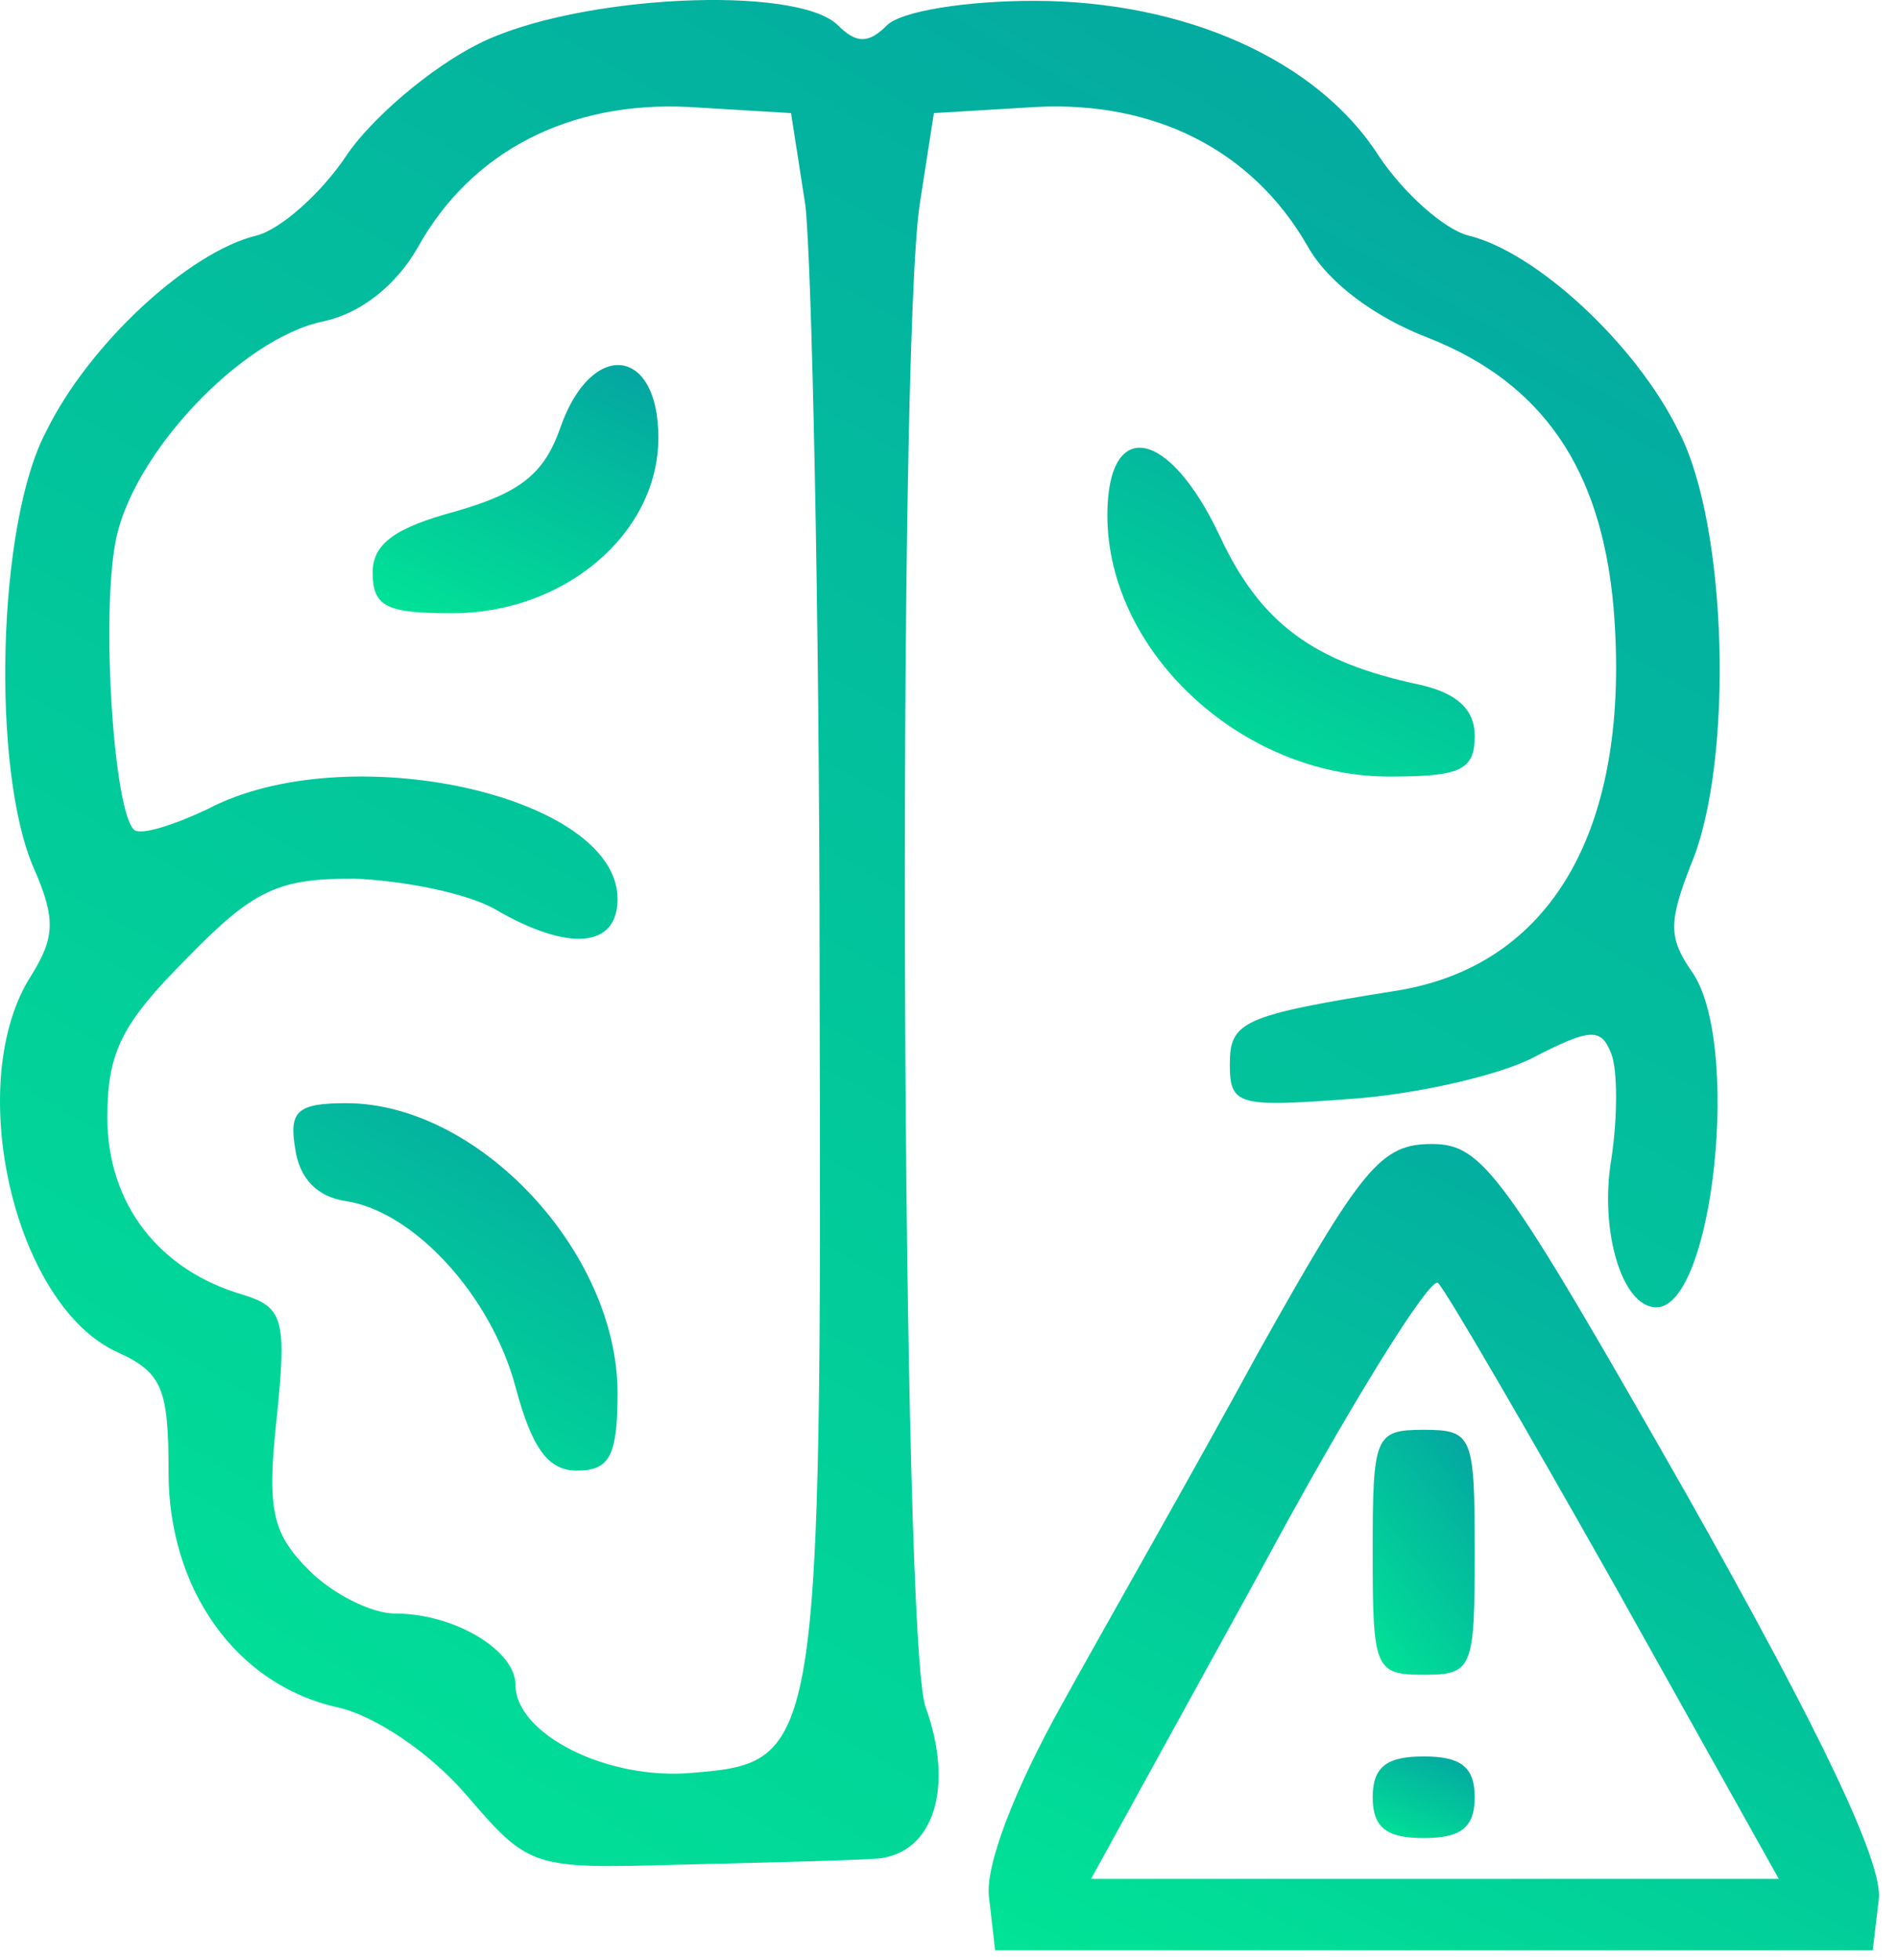 <svg width="93" height="96" viewBox="0 0 93 96" fill="none" xmlns="http://www.w3.org/2000/svg">
<path d="M23.46 2.141C21.06 3.341 18.16 5.841 16.96 7.641C15.76 9.441 13.76 11.241 12.56 11.541C9.26 12.341 4.36 16.841 2.26 21.141C-0.14 25.641 -0.44 37.741 1.66 42.541C2.76 45.041 2.66 45.941 1.56 47.741C-1.84 52.941 0.66 63.941 5.76 66.241C7.96 67.241 8.26 68.041 8.26 72.141C8.26 77.841 11.56 82.541 16.56 83.641C18.36 84.041 21.06 85.841 22.86 87.941C25.96 91.541 26.06 91.541 33.36 91.341C37.46 91.241 41.76 91.141 43.06 91.041C45.76 90.741 46.76 87.541 45.36 83.641C44.16 80.641 43.96 17.641 45.06 10.041L45.76 5.541L50.76 5.241C56.56 4.941 61.36 7.341 64.06 12.041C65.06 13.841 67.36 15.541 69.96 16.541C75.56 18.741 78.46 22.941 79.06 29.741C79.96 40.541 76.06 47.341 68.36 48.541C60.86 49.741 60.26 50.041 60.26 52.141C60.26 54.141 60.66 54.241 66.06 53.841C69.16 53.641 73.26 52.741 75.06 51.841C77.96 50.341 78.46 50.341 78.96 51.641C79.26 52.441 79.26 54.741 78.96 56.741C78.36 60.241 79.46 64.041 81.16 64.041C83.96 64.041 85.36 50.941 82.86 47.541C81.76 45.941 81.76 45.141 82.86 42.341C84.96 37.341 84.66 25.741 82.26 21.141C80.16 16.841 75.26 12.341 71.96 11.541C70.76 11.241 68.76 9.441 67.56 7.641C64.56 2.941 58.06 0.041 50.66 0.041C47.36 0.041 44.16 0.541 43.46 1.241C42.56 2.141 41.96 2.141 41.06 1.241C39.06 -0.759 28.26 -0.259 23.46 2.141ZM39.46 10.041C39.76 12.541 40.16 29.641 40.16 48.041C40.26 85.841 40.16 86.341 33.96 86.841C29.76 87.241 25.26 84.941 25.26 82.541C25.26 80.841 22.26 79.041 19.36 79.041C18.16 79.041 16.26 78.041 15.16 76.941C13.36 75.141 13.06 74.041 13.56 69.441C14.06 64.641 13.86 64.041 11.96 63.441C7.76 62.241 5.26 58.941 5.26 54.741C5.26 51.541 5.96 50.141 9.16 46.941C12.46 43.541 13.66 43.041 17.36 43.041C19.76 43.141 22.86 43.741 24.26 44.541C27.86 46.641 30.26 46.441 30.26 44.041C30.26 38.941 16.96 36.041 10.16 39.641C8.46 40.441 6.86 40.941 6.56 40.641C5.56 39.641 4.96 30.241 5.66 26.541C6.46 22.241 11.86 16.541 15.86 15.741C17.66 15.341 19.36 14.041 20.46 12.141C23.06 7.441 27.86 4.941 33.76 5.241L38.76 5.541L39.46 10.041Z" fill="url(#paint0_linear_1022_920)"/>
<path d="M27.46 20.941C26.66 23.241 25.46 24.141 22.36 25.041C19.36 25.841 18.26 26.641 18.26 28.041C18.26 29.741 18.96 30.041 22.16 30.041C27.66 30.041 32.26 26.141 32.26 21.441C32.26 16.941 28.96 16.641 27.46 20.941Z" fill="url(#paint1_linear_1022_920)"/>
<path d="M14.46 56.241C14.66 57.741 15.56 58.641 16.96 58.841C20.26 59.341 24.06 63.441 25.26 67.941C26.06 70.941 26.86 72.041 28.26 72.041C29.86 72.041 30.26 71.341 30.26 68.241C30.26 61.341 23.46 54.041 16.96 54.041C14.56 54.041 14.16 54.441 14.46 56.241Z" fill="url(#paint2_linear_1022_920)"/>
<path d="M54.26 25.241C54.26 31.941 60.86 38.041 68.06 38.041C71.56 38.041 72.26 37.741 72.26 36.041C72.26 34.741 71.36 33.941 69.56 33.541C64.36 32.441 61.76 30.541 59.76 26.241C57.26 20.941 54.26 20.441 54.26 25.241Z" fill="url(#paint3_linear_1022_920)"/>
<path d="M61.66 66.241C58.56 71.941 54.16 79.641 52.06 83.441C49.66 87.741 48.26 91.441 48.46 92.941L48.76 95.541H70.26H91.76L92.06 93.041C92.26 91.241 89.26 84.941 82.66 73.241C73.66 57.441 72.66 56.041 70.16 56.041C67.66 56.041 66.76 57.141 61.66 66.241ZM79.16 77.741L87.16 92.041H70.26H53.46L61.66 77.141C66.06 68.941 70.06 62.541 70.46 62.841C70.86 63.241 74.76 69.941 79.16 77.741Z" fill="url(#paint4_linear_1022_920)"/>
<path d="M67.26 76.041C67.26 81.741 67.36 82.041 69.76 82.041C72.16 82.041 72.26 81.741 72.26 76.041C72.26 70.341 72.16 70.041 69.76 70.041C67.36 70.041 67.26 70.341 67.26 76.041Z" fill="url(#paint5_linear_1022_920)"/>
<path d="M67.26 88.041C67.26 89.541 67.96 90.041 69.76 90.041C71.56 90.041 72.26 89.541 72.26 88.041C72.26 86.541 71.56 86.041 69.76 86.041C67.96 86.041 67.26 86.541 67.26 88.041Z" fill="url(#paint6_linear_1022_920)"/>
<defs>
<linearGradient id="paint0_linear_1022_920" x1="4.69" y1="156.529" x2="149.415" y2="-93.352" gradientUnits="userSpaceOnUse">
<stop stop-color="#00FD91"/>
<stop offset="0.229" stop-color="#01DE97"/>
<stop offset="0.726" stop-color="#0591A5"/>
<stop offset="1" stop-color="#0764AD"/>
</linearGradient>
<linearGradient id="paint1_linear_1022_920" x1="19.039" y1="38.702" x2="35.974" y2="2.173" gradientUnits="userSpaceOnUse">
<stop stop-color="#00FD91"/>
<stop offset="0.229" stop-color="#01DE97"/>
<stop offset="0.726" stop-color="#0591A5"/>
<stop offset="1" stop-color="#0764AD"/>
</linearGradient>
<linearGradient id="paint2_linear_1022_920" x1="15.258" y1="84.864" x2="44.359" y2="36.758" gradientUnits="userSpaceOnUse">
<stop stop-color="#00FD91"/>
<stop offset="0.229" stop-color="#01DE97"/>
<stop offset="0.726" stop-color="#0591A5"/>
<stop offset="1" stop-color="#0764AD"/>
</linearGradient>
<linearGradient id="paint3_linear_1022_920" x1="55.262" y1="49.517" x2="78.136" y2="1.641" gradientUnits="userSpaceOnUse">
<stop stop-color="#00FD91"/>
<stop offset="0.229" stop-color="#01DE97"/>
<stop offset="0.726" stop-color="#0591A5"/>
<stop offset="1" stop-color="#0764AD"/>
</linearGradient>
<linearGradient id="paint4_linear_1022_920" x1="50.869" y1="123.68" x2="107.37" y2="6.793" gradientUnits="userSpaceOnUse">
<stop stop-color="#00FD91"/>
<stop offset="0.229" stop-color="#01DE97"/>
<stop offset="0.726" stop-color="#0591A5"/>
<stop offset="1" stop-color="#0764AD"/>
</linearGradient>
<linearGradient id="paint5_linear_1022_920" x1="67.538" y1="90.59" x2="88.785" y2="74.008" gradientUnits="userSpaceOnUse">
<stop stop-color="#00FD91"/>
<stop offset="0.229" stop-color="#01DE97"/>
<stop offset="0.726" stop-color="#0591A5"/>
<stop offset="1" stop-color="#0764AD"/>
</linearGradient>
<linearGradient id="paint6_linear_1022_920" x1="67.538" y1="92.891" x2="72.813" y2="80.541" gradientUnits="userSpaceOnUse">
<stop stop-color="#00FD91"/>
<stop offset="0.229" stop-color="#01DE97"/>
<stop offset="0.726" stop-color="#0591A5"/>
<stop offset="1" stop-color="#0764AD"/>
</linearGradient>
</defs>
</svg>
